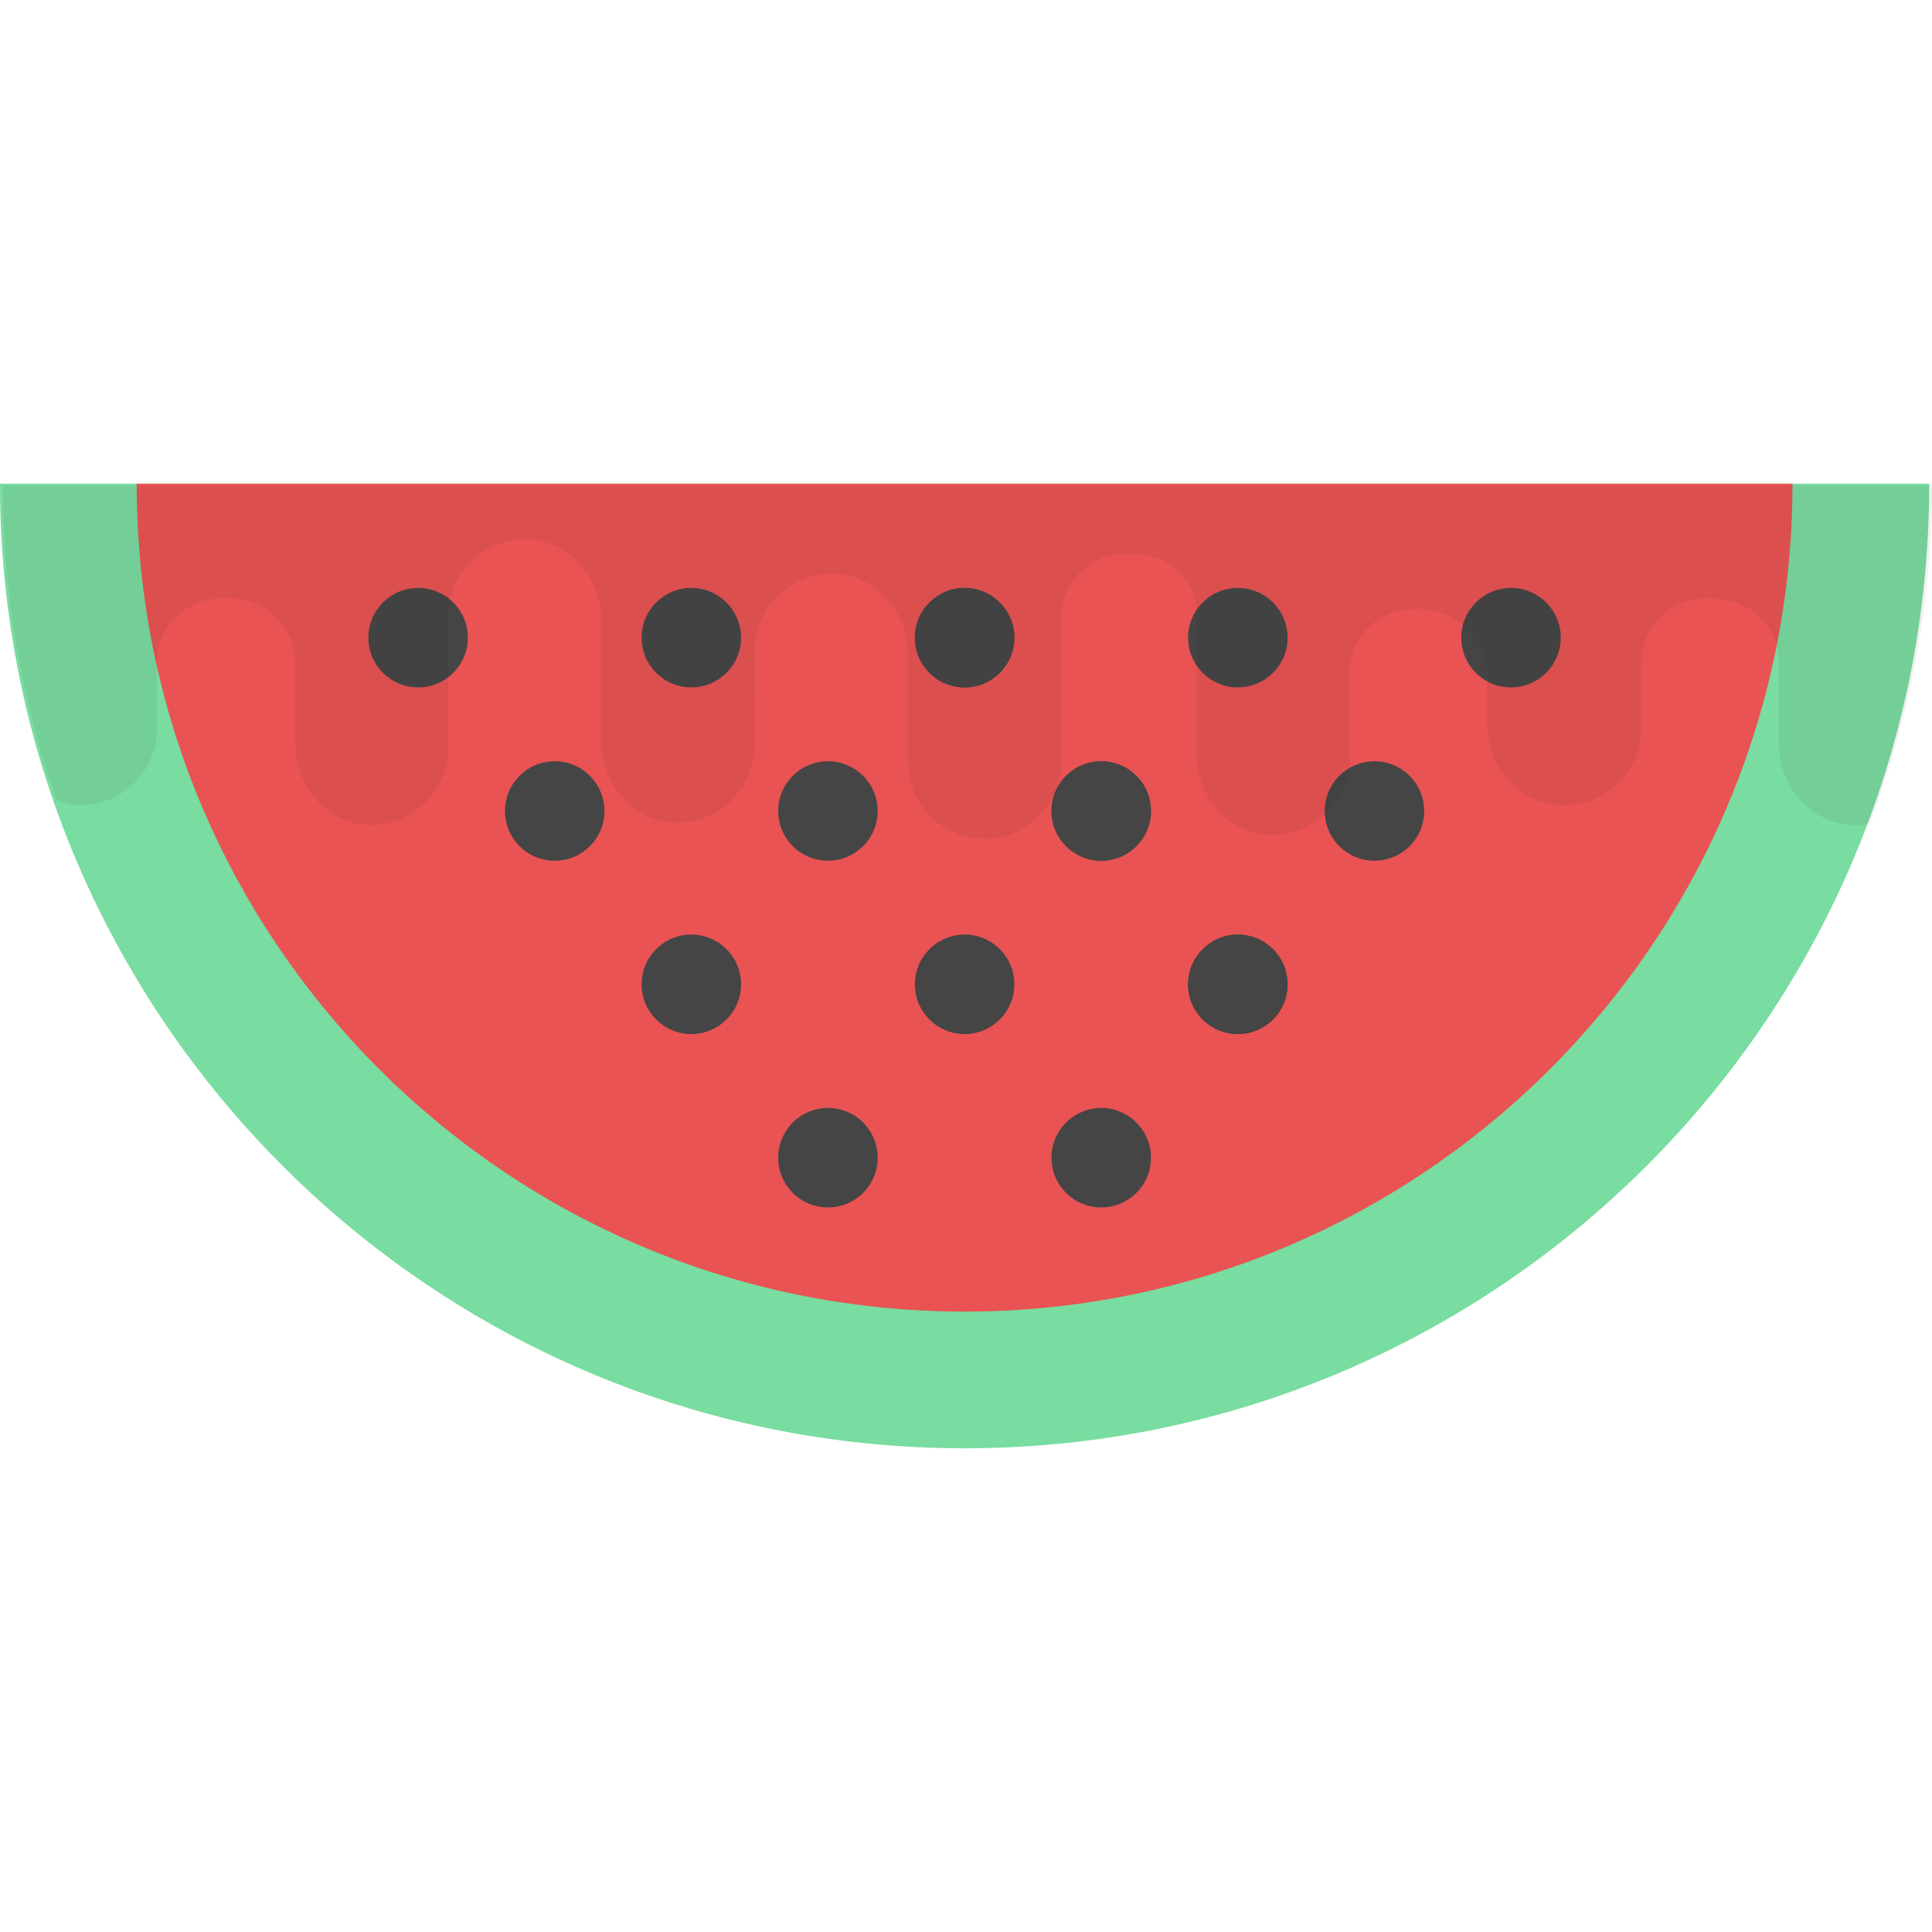 <svg xmlns="http://www.w3.org/2000/svg" viewBox="0 0 482.575 482.575" style="enable-background:new 0 0 482.575 482.575" xml:space="preserve"><path style="fill:#79dca0" d="M0 120.817c0 133.075 107.866 240.941 240.941 240.941s240.941-107.866 240.941-240.941H0z"/><path style="fill:#e95353" d="M34.138 120.817c0 114.206 92.582 206.788 206.788 206.788s206.803-92.582 206.803-206.788H34.138z"/><circle style="fill:#454545" cx="104.433" cy="159.277" r="12.424"/><circle style="fill:#454545" cx="172.68" cy="159.277" r="12.424"/><circle style="fill:#454545" cx="240.941" cy="159.277" r="12.424"/><circle style="fill:#454545" cx="309.188" cy="159.277" r="12.424"/><circle style="fill:#454545" cx="377.419" cy="159.277" r="12.424"/><circle style="fill:#454545" cx="240.941" cy="159.277" r="12.424"/><circle style="fill:#454545" cx="138.556" cy="202.571" r="12.424"/><circle style="fill:#454545" cx="206.803" cy="202.571" r="12.424"/><circle style="fill:#454545" cx="275.064" cy="202.571" r="12.424"/><circle style="fill:#454545" cx="343.311" cy="202.571" r="12.424"/><circle style="fill:#454545" cx="275.064" cy="202.571" r="12.424"/><circle style="fill:#454545" cx="172.68" cy="245.865" r="12.424"/><circle style="fill:#454545" cx="240.941" cy="245.865" r="12.424"/><circle style="fill:#454545" cx="309.188" cy="245.865" r="12.424"/><circle style="fill:#454545" cx="309.188" cy="245.865" r="12.424"/><circle style="fill:#454545" cx="206.803" cy="289.175" r="12.424"/><circle style="fill:#454545" cx="275.064" cy="289.175" r="12.424"/><path style="opacity:.07;fill:#231f20;enable-background:new" d="M14.02 199.74c1.626.572 3.238 1.22 5.06 1.31 10.933.648 20.119-8.102 20.119-19.034v-16.64c0-9.186 7.65-16.188 17.062-15.962h.437c9.186-.211 17.062 6.776 17.062 15.962v20.36c0 10.496 7.665 19.682 17.935 20.344 10.963.422 19.938-8.056 20.239-18.748v-33.461c0-10.948 9.111-19.682 20.179-19.2 10.33.617 18.086 9.848 18.086 20.179v31.112c.301 10.044 7.966 18.899 18.04 19.546 11.159.437 20.119-8.312 20.119-19.245l.211-23.733c0-10.933 8.975-19.697 20.119-19.26 10.285.663 18.161 9.848 18.161 20.344v27.241c.211 10.285 8.749 18.598 19.034 18.598 10.722 0 19.245-8.749 19.245-19.245v-36.036c0-8.749 7.213-15.962 16.188-15.962 11.866 0 17.498 7.002 17.498 15.089v34.846c0 10.496 7.65 19.682 17.935 20.344 11.159.437 20.344-8.312 20.344-19.245v-21.233c0-8.343 6.219-15.962 17.288-15.962 9.412 0 17.062 7.65 17.062 16.836v12.047c0 10.285 7.876 19.682 18.161 20.134 10.933.663 20.344-8.102 20.344-19.034v-16.64c0-9.186 7.65-16.188 16.836-15.962h.226c10.827 0 17.272 7.499 17.272 15.962v20.36c0 10.496 7.876 19.682 18.161 20.344 1.611.06 3.147-.105 4.638-.407 9.848-26.293 15.496-54.648 15.496-84.375H.693c0 27.482 4.834 53.805 13.327 78.426z"/></svg>